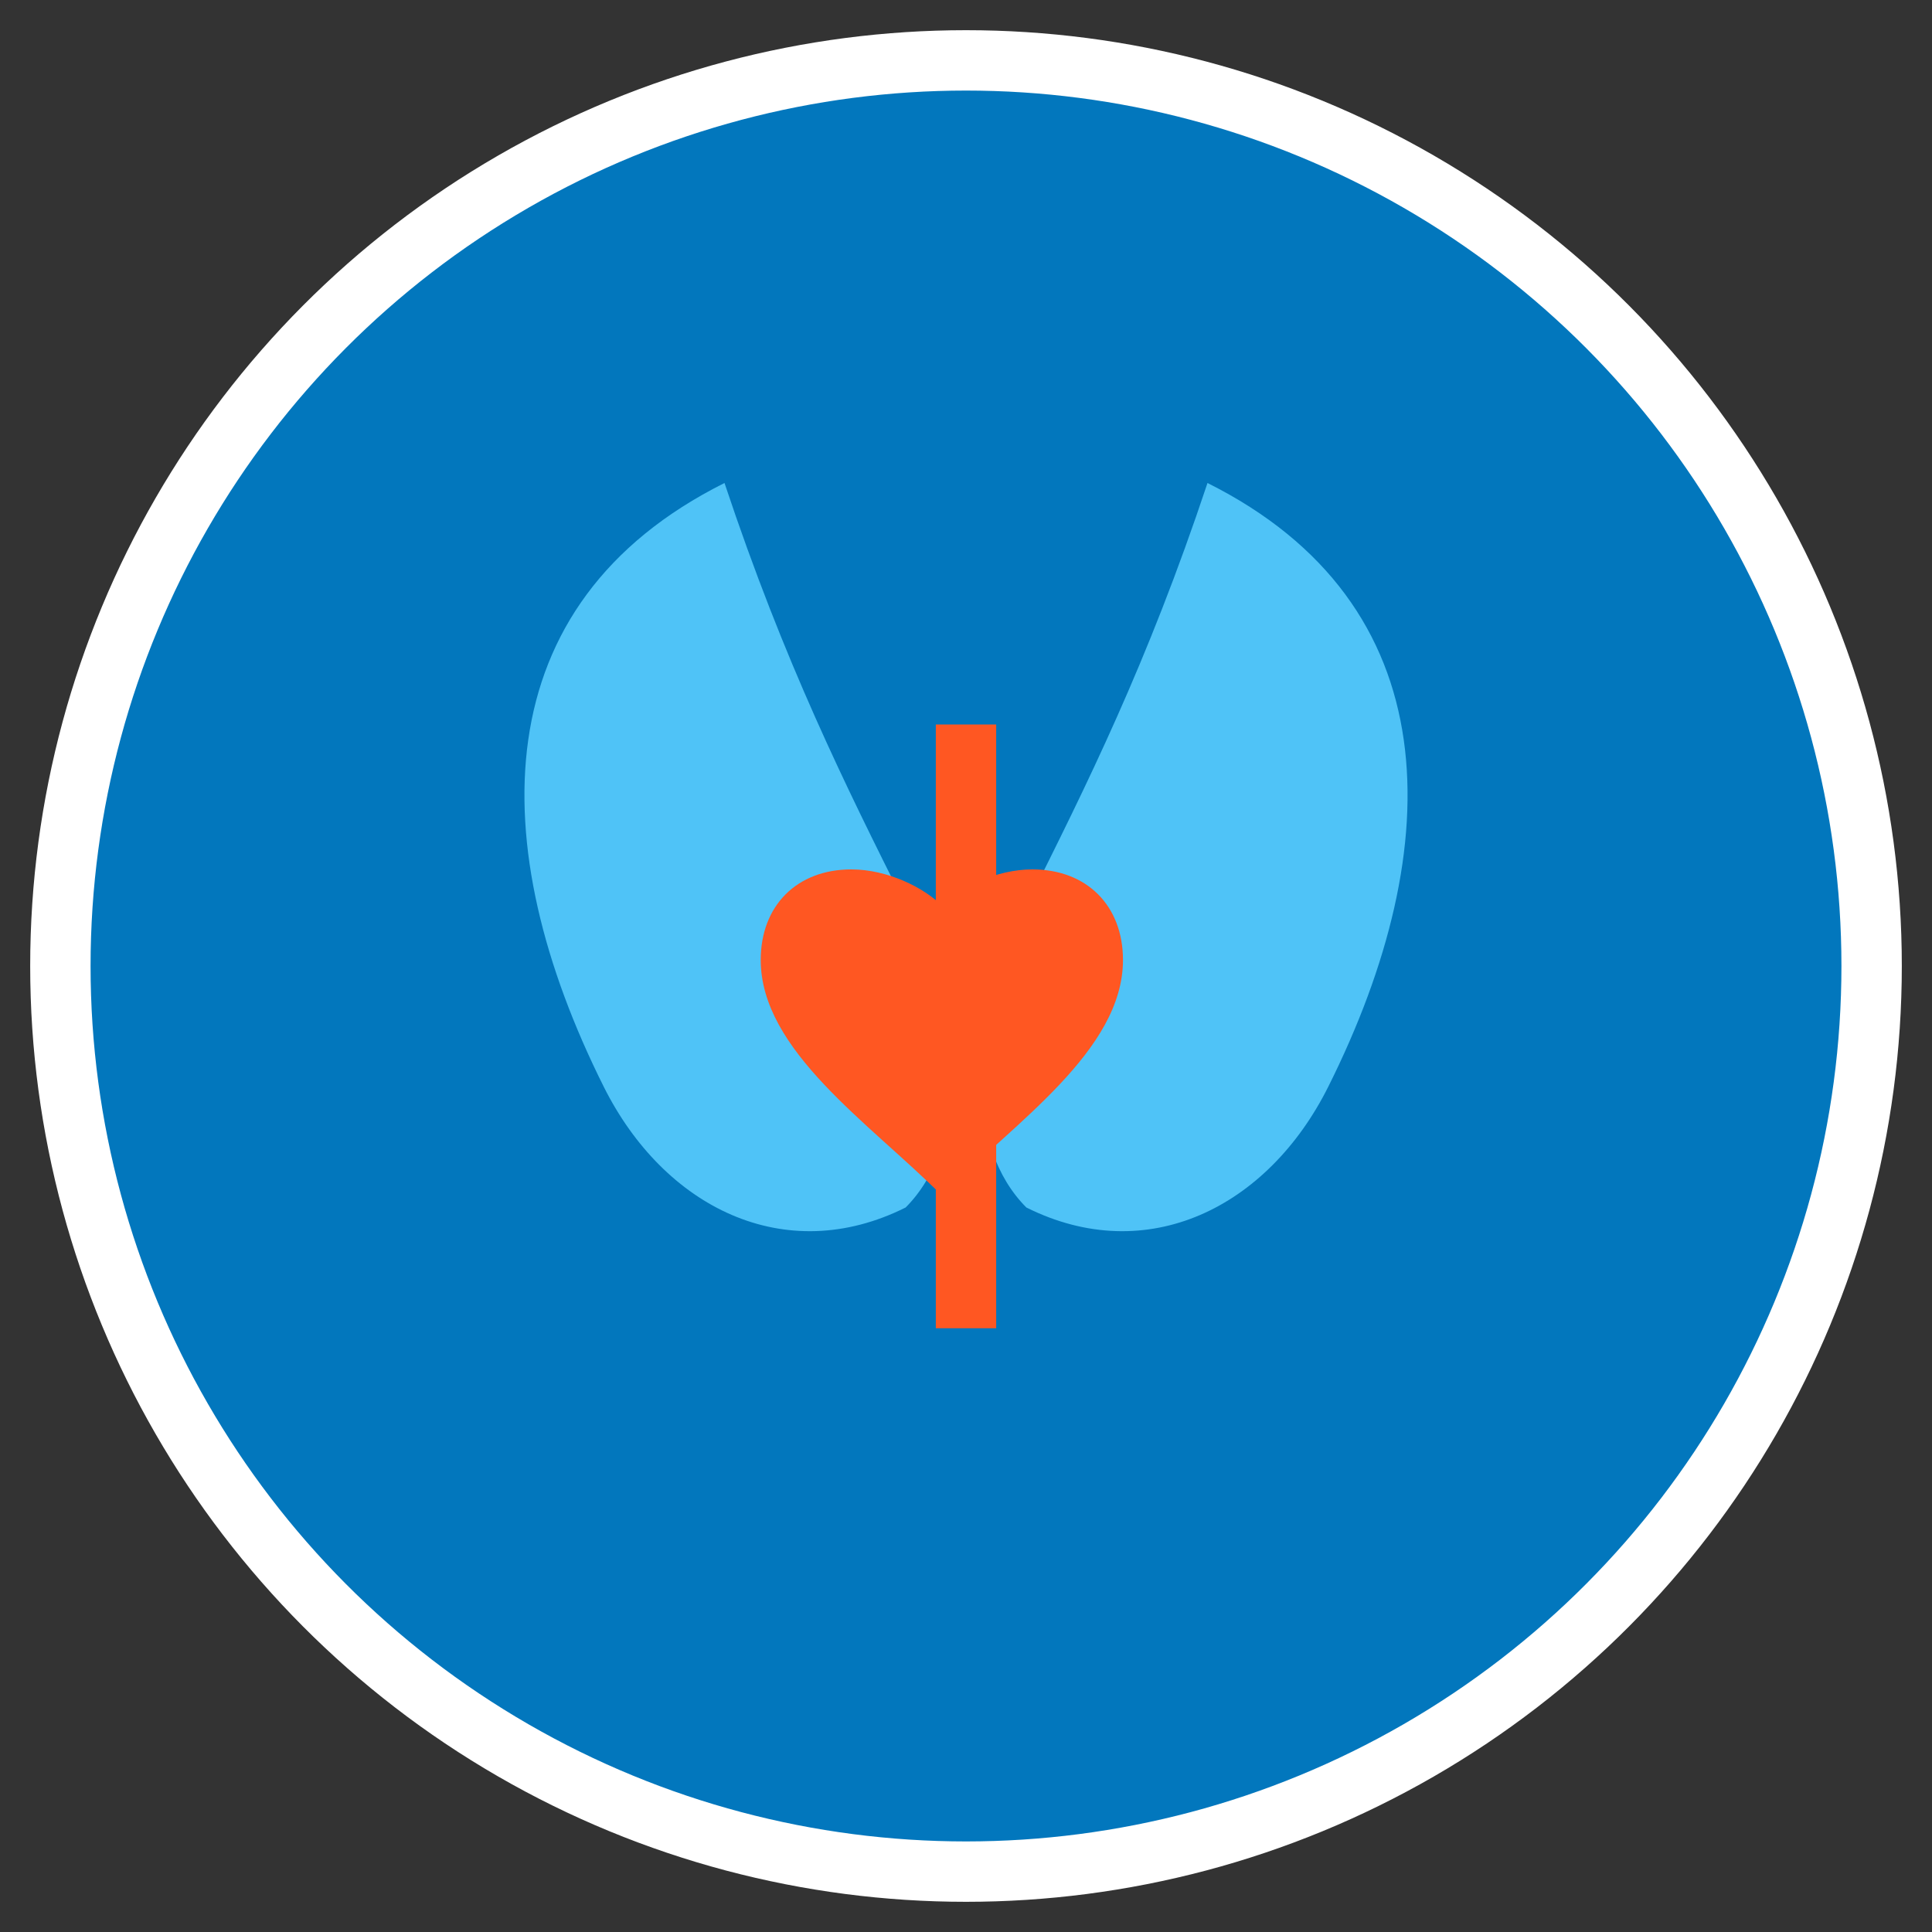 <svg width="32" height="32" viewBox="0 0 32 32" xmlns="http://www.w3.org/2000/svg">
    <rect x="0" y="0" width="32" height="32" fill="#333333" stroke="none"/>
    <defs>
        <style>
            .primary { fill: #0277BD; }
            .secondary { fill: #4FC3F7; }
            .accent { fill: #FF5722; }
        </style>
    </defs>
    
    <!-- Background circle -->
    <circle cx="16" cy="16" r="15" class="primary" stroke="white" stroke-width="1"/>
    
    <!-- Leaf shape representing "Green" -->
    <path d="M12 8 C8 10, 8 14, 10 18 C11 20, 13 21, 15 20 C16 19, 16 17, 15 15 C14 13, 13 11, 12 8 Z" class="secondary"/>
    
    <!-- Second leaf -->
    <path d="M20 8 C24 10, 24 14, 22 18 C21 20, 19 21, 17 20 C16 19, 16 17, 17 15 C18 13, 19 11, 20 8 Z" class="secondary"/>
    
    <!-- Central stem -->
    <rect x="15.5" y="12" width="1" height="10" class="accent"/>
    
    <!-- Small wellness heart -->
    <path d="M16 25 C14 23, 11 21, 11 18.5 C11 17, 12 16, 13.5 16 C14.5 16, 15.5 16.5, 16 17 C16.5 16.5, 17.5 16, 18.5 16 C20 16, 21 17, 21 18.5 C21 21, 18 23, 16 25 Z" class="accent" transform="scale(0.6) translate(10,8)"/>
</svg>